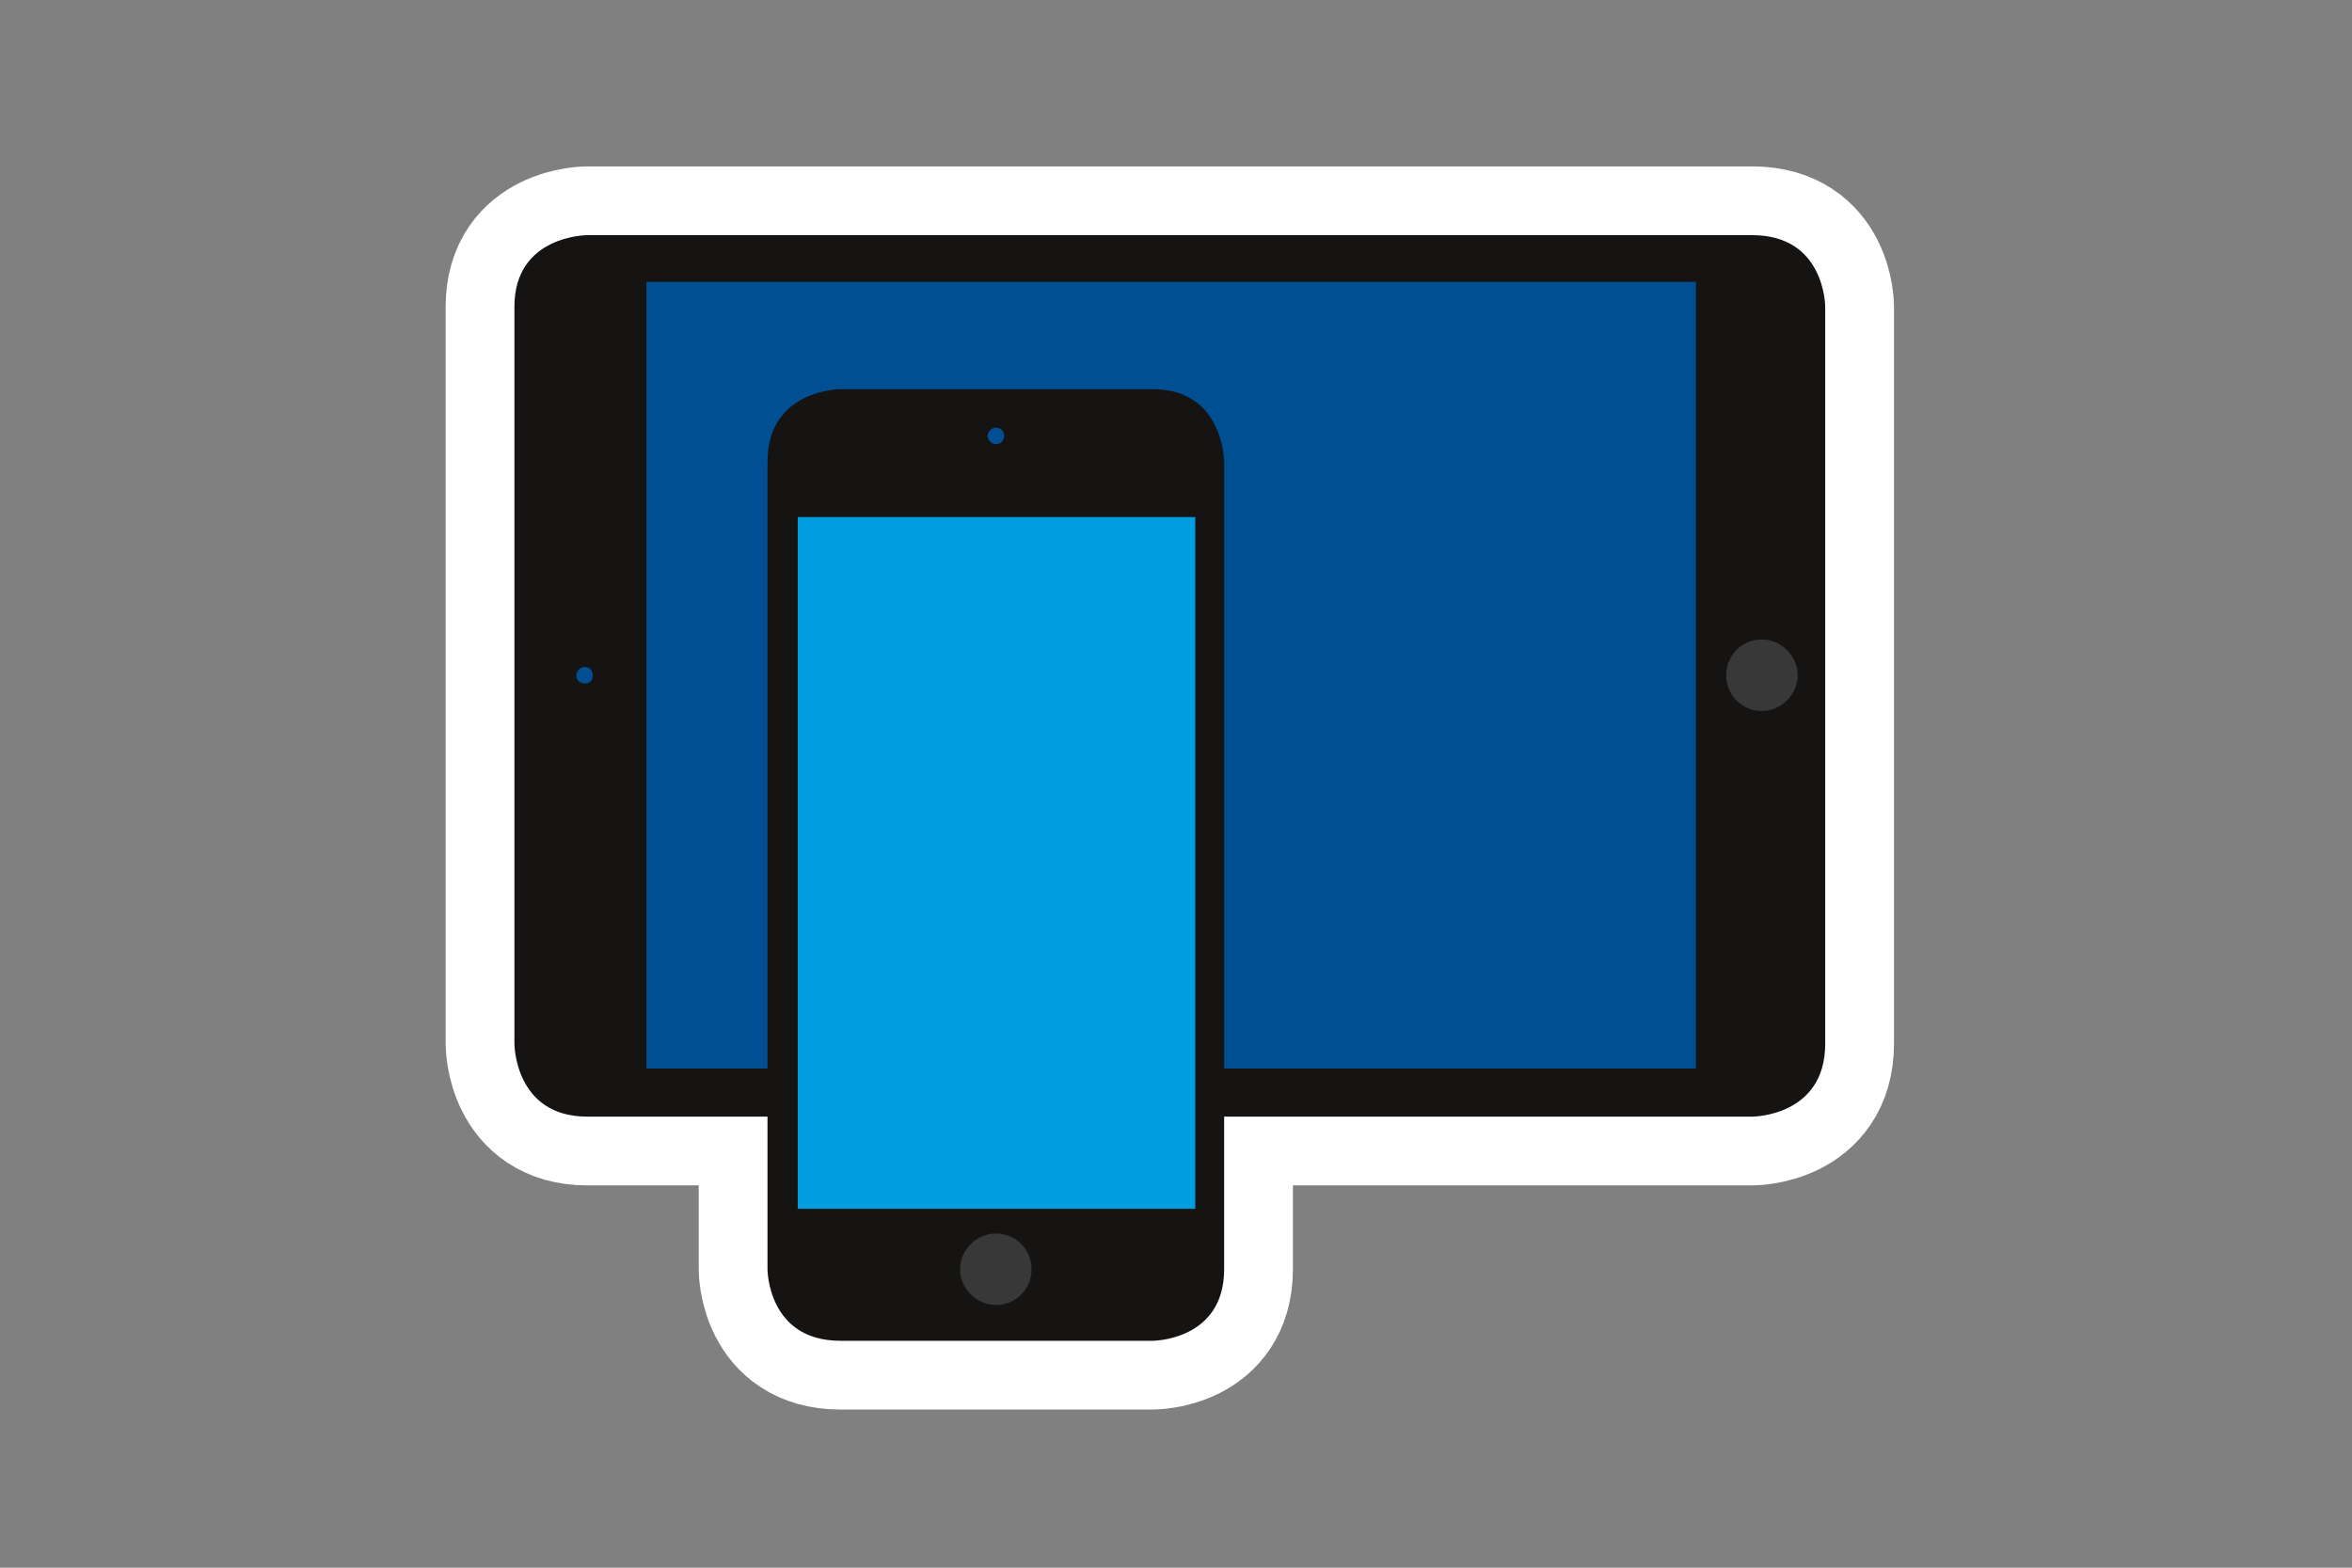<svg width="171" xmlns="http://www.w3.org/2000/svg" height="114" viewBox="0 0 171 114"><rect x="0" y="0" width="171" height="114" fill="#808080" stroke="none"/><style>.a{fill:#161413;}.b{fill:#004f93;}.c{fill:#383838;}</style><defs><clipPath><path d="M0 0.6L0 114 170.1 114 170.1 0.6 0 0.6Z"/></clipPath></defs><g clip-path="url(#Clip0)"><path d="M132.7 75.9L132.7 22.3C132.7 22.3 132.7 17.1 127.4 17.1L42.7 17.1C42.7 17.1 37.4 17.1 37.4 22.3L37.4 75.9C37.4 75.9 37.4 81.2 42.7 81.2L55.8 81.2 55.8 92.3C55.8 92.3 55.8 97.5 61.1 97.5L83.8 97.5C83.8 97.5 89 97.5 89 92.3L89 81.2 127.4 81.2C127.4 81.2 132.7 81.2 132.7 75.9Z" style="fill:#fff;stroke-width:10;stroke:#fff"/><path d="M37.4 75.9C37.4 75.9 37.4 81.2 42.7 81.2L127.4 81.2C127.4 81.2 132.7 81.2 132.7 75.9L132.7 22.3C132.7 22.3 132.7 17.1 127.4 17.1L42.7 17.1C42.7 17.1 37.4 17.1 37.4 22.3L37.4 75.9Z" class="a"/><path d="M47 77.7L123.3 77.7 123.3 20.5 47 20.5 47 77.7Z" class="b"/><path d="M130.7 49.1C130.7 47.7 129.5 46.5 128.1 46.5 126.6 46.5 125.5 47.7 125.5 49.1 125.5 50.5 126.6 51.7 128.1 51.7 129.5 51.7 130.7 50.5 130.7 49.1Z" class="c"/><path d="M43.1 49.1C43.1 48.8 42.9 48.5 42.5 48.5 42.2 48.5 41.9 48.8 41.9 49.1 41.9 49.5 42.2 49.7 42.5 49.7 42.9 49.7 43.1 49.5 43.1 49.1Z" class="b"/><path d="M61.1 28.3C61.1 28.3 55.8 28.3 55.8 33.6L55.8 92.3C55.8 92.3 55.8 97.5 61.1 97.5L83.8 97.5C83.8 97.5 89 97.5 89 92.3L89 33.6C89 33.6 89 28.3 83.8 28.3L61.1 28.3Z" class="a"/><path d="M58 37.6L58 87.9 86.9 87.9 86.9 37.6 58 37.6Z" fill="#009ee0"/><path d="M72.4 94.9C73.9 94.9 75 93.7 75 92.3 75 90.9 73.9 89.7 72.4 89.7 71 89.7 69.8 90.9 69.8 92.3 69.8 93.7 71 94.9 72.4 94.9Z" class="c"/><path d="M72.4 32.3C72.8 32.3 73 32 73 31.7 73 31.4 72.8 31.1 72.4 31.1 72.1 31.1 71.8 31.4 71.8 31.7 71.8 32 72.1 32.3 72.4 32.3Z" class="b"/><path d="M69.6 34.4L75.2 34.4" style="fill:none;stroke-width:0.7;stroke:#161413"/></g></svg>